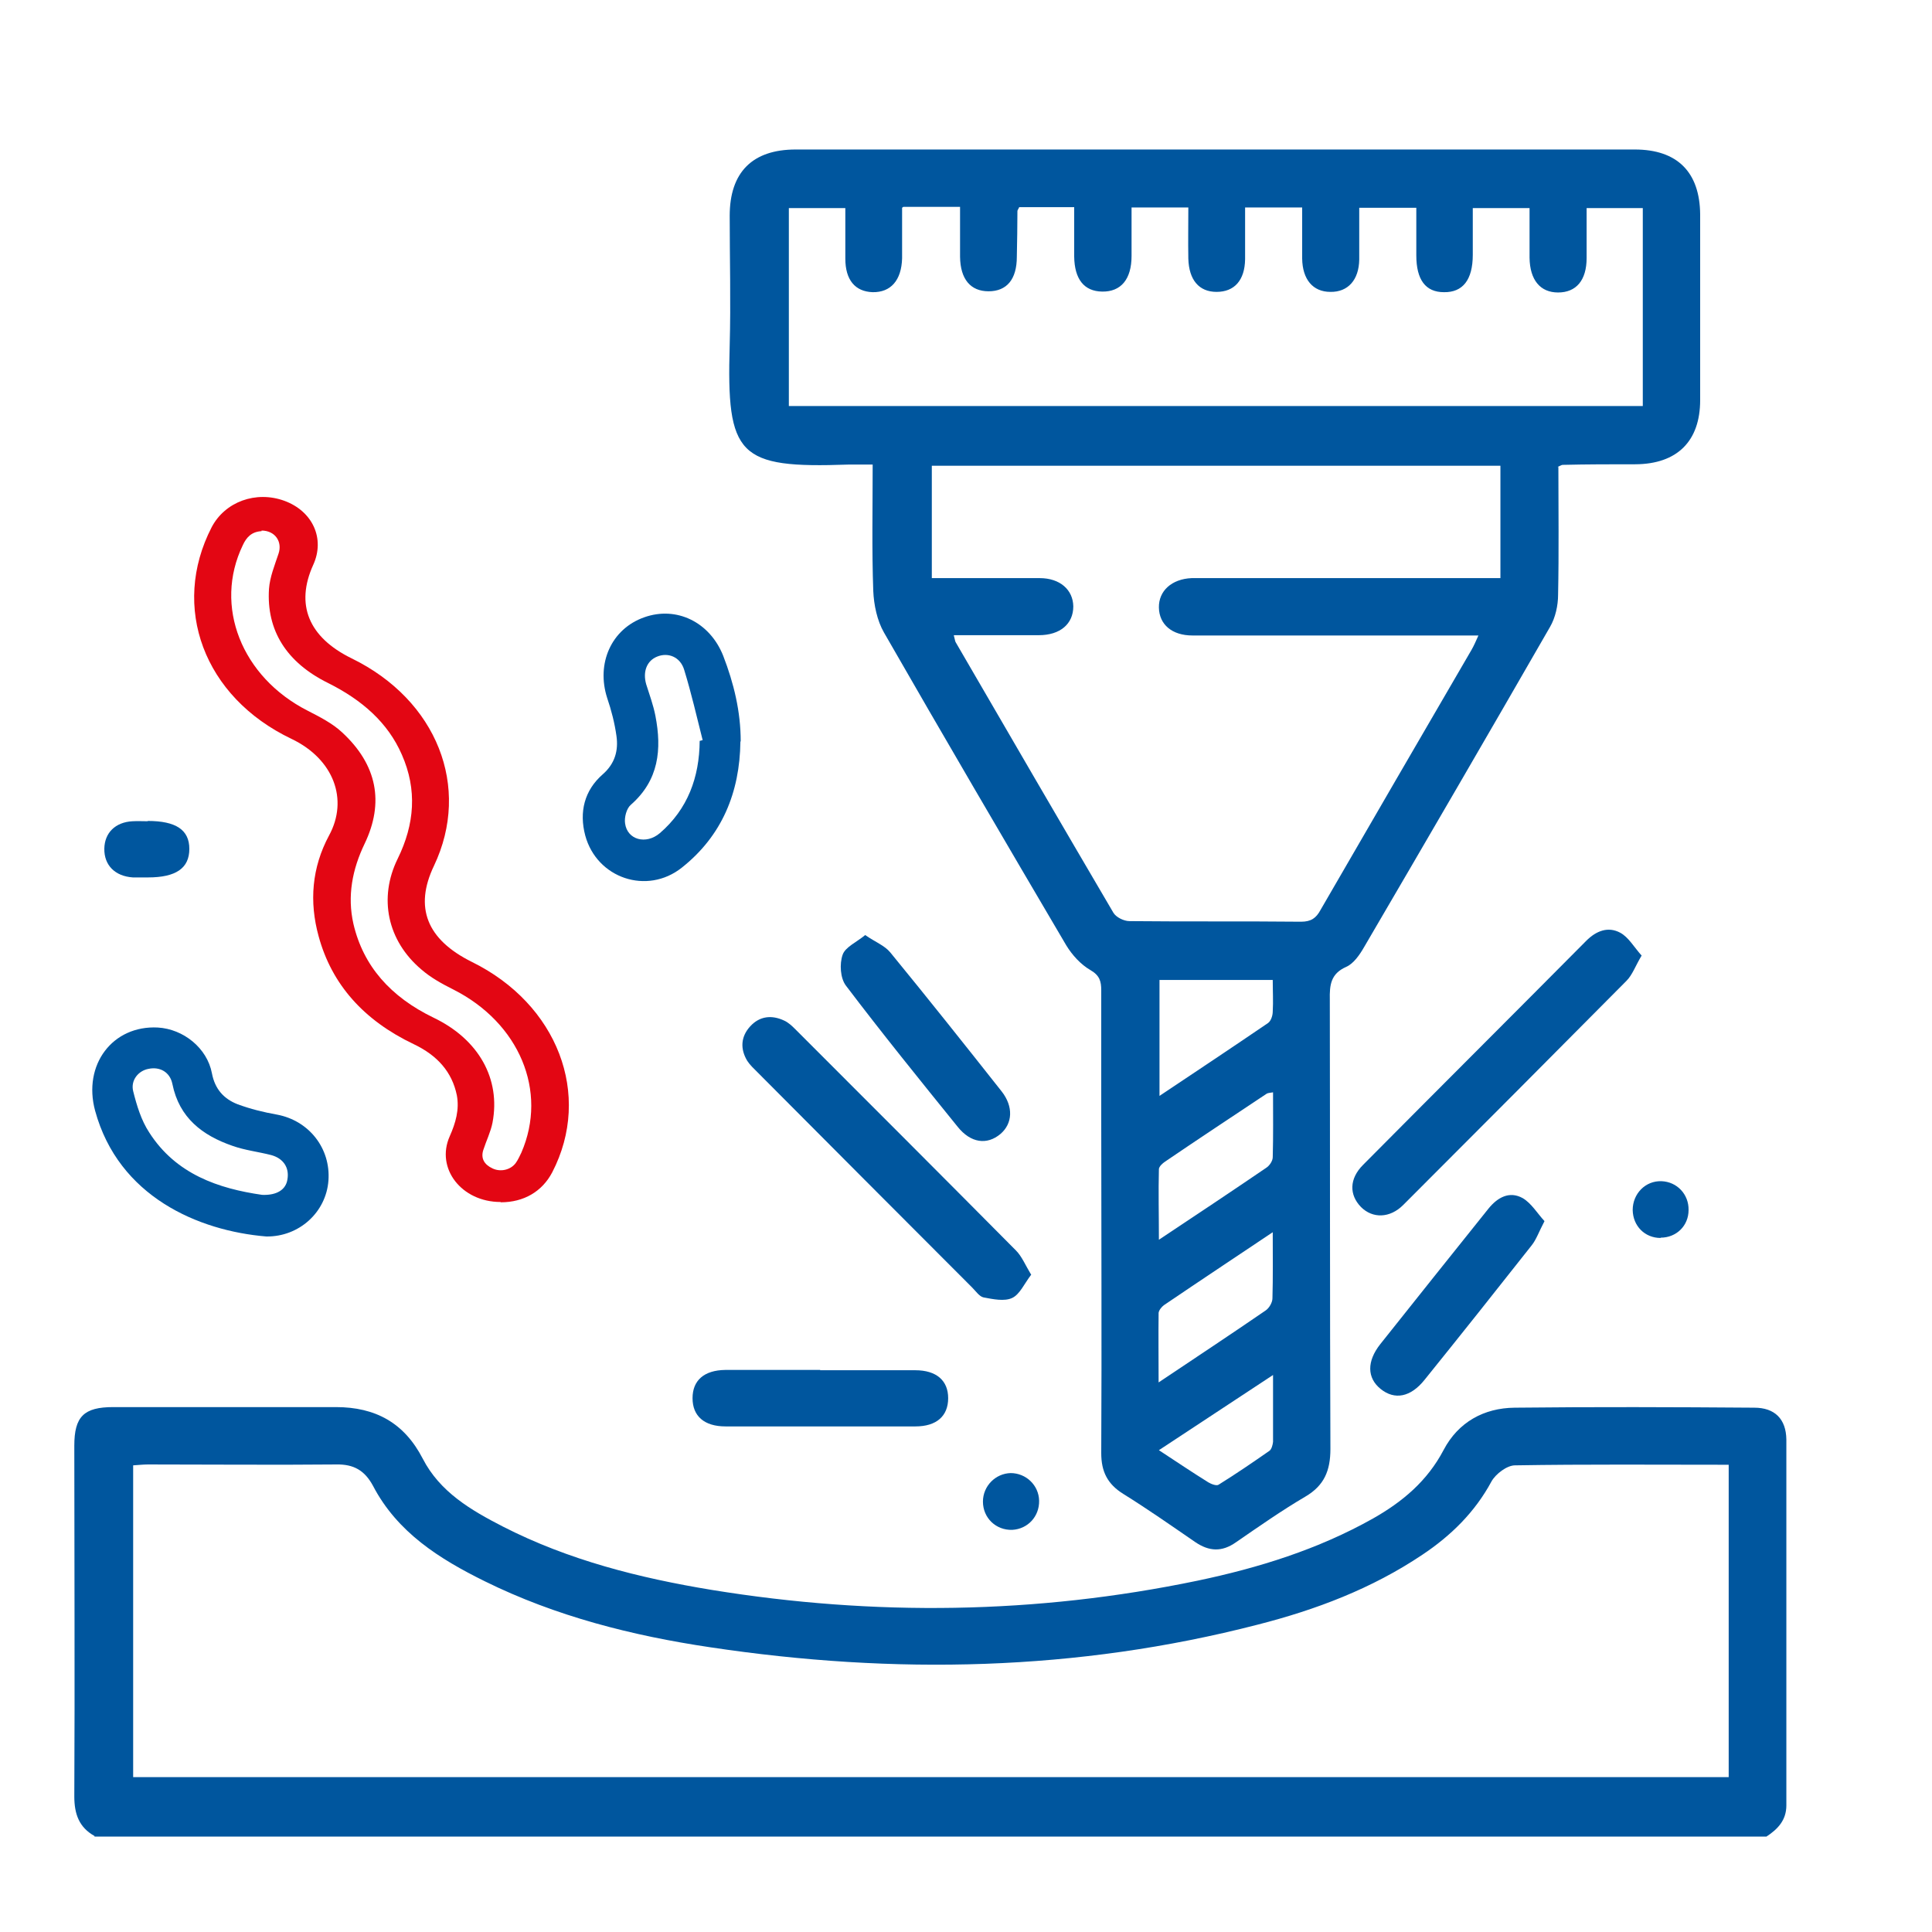<?xml version="1.0" encoding="UTF-8"?>
<svg xmlns="http://www.w3.org/2000/svg" id="Ebene_1" viewBox="0 0 65 65">
  <path d="m3.18,61.77c-.52-.29-.68-.74-.68-1.33.02-3.93,0-7.86,0-11.8,0-.98.32-1.3,1.31-1.3,2.5,0,4.99,0,7.49,0,1.33,0,2.3.53,2.92,1.73.58,1.13,1.63,1.74,2.7,2.29,2.21,1.13,4.59,1.73,7.02,2.13,5.47.89,10.92.82,16.35-.31,2.05-.43,4.05-1.05,5.9-2.09.99-.56,1.83-1.26,2.38-2.31.49-.93,1.35-1.41,2.39-1.42,2.69-.03,5.37-.02,8.06,0,.69,0,1.07.38,1.08,1.07,0,4.1,0,8.21,0,12.31,0,.5-.29.8-.67,1.05H3.18Zm54.98-12.49c-2.43,0-4.81-.02-7.19.02-.27,0-.65.29-.79.54-.56,1.04-1.37,1.83-2.33,2.47-1.7,1.14-3.58,1.85-5.54,2.35-6.08,1.57-12.23,1.69-18.42.76-2.62-.39-5.19-1.04-7.58-2.22-1.52-.75-2.94-1.64-3.76-3.21-.28-.52-.65-.73-1.23-.72-2.11.02-4.23,0-6.34,0-.16,0-.33.02-.5.03v10.49h53.68v-10.52Z" style="fill:#00569e; stroke-width:0px;"></path>
  <path d="m52.43,15.71c0,1.44.02,2.87-.01,4.3,0,.36-.09.77-.27,1.08-2.07,3.6-4.16,7.19-6.26,10.78-.15.26-.35.55-.6.66-.52.23-.56.61-.55,1.1.01,5.04,0,10.08.02,15.12,0,.73-.21,1.23-.84,1.6-.8.47-1.57,1.01-2.34,1.54-.47.33-.9.31-1.37-.01-.8-.55-1.6-1.11-2.42-1.62-.53-.33-.74-.75-.74-1.37.02-3.76,0-7.52,0-11.28,0-1.43,0-2.86,0-4.29,0-.3-.05-.5-.36-.68-.33-.19-.62-.51-.82-.84-2.06-3.5-4.11-7-6.13-10.52-.23-.4-.34-.93-.36-1.4-.05-1.39-.02-2.78-.02-4.25-.3,0-.56,0-.82,0-3.71.13-4.1-.28-3.99-4.02.04-1.45,0-2.9,0-4.35,0-1.46.76-2.23,2.22-2.23,9.41,0,18.82,0,28.23,0,1.43,0,2.19.76,2.2,2.19,0,2.08,0,4.16,0,6.24,0,1.39-.78,2.15-2.17,2.16-.82,0-1.64,0-2.46.02-.03,0-.07.03-.17.07Zm-20.34,5.67c.04.14.04.2.07.24,1.76,3.03,3.52,6.06,5.3,9.09.09.15.35.28.54.28,1.92.02,3.85,0,5.77.02.34,0,.51-.12.66-.4,1.69-2.92,3.38-5.83,5.08-8.75.08-.14.14-.28.23-.48-.24,0-.39,0-.54,0-3.03,0-6.06,0-9.08,0-.69,0-1.12-.37-1.13-.94-.01-.56.43-.96,1.1-.99.15,0,.3,0,.46,0,3.09,0,6.17,0,9.26,0,.22,0,.44,0,.67,0v-3.78h-19.13v3.78c1.23,0,2.43,0,3.63,0,.68,0,1.12.39,1.13.95,0,.59-.44.97-1.16.97-.93,0-1.86,0-2.85,0Zm-1.74-14.39c0,.6,0,1.15,0,1.7-.02.74-.38,1.15-.99,1.14-.59-.02-.92-.41-.92-1.13,0-.56,0-1.13,0-1.7h-1.9v6.66h28.73v-6.66h-1.89c0,.58,0,1.13,0,1.68,0,.75-.35,1.16-.96,1.16-.6,0-.95-.42-.96-1.17,0-.55,0-1.1,0-1.67h-1.91c0,.55,0,1.06,0,1.57,0,.85-.34,1.27-.97,1.26-.62,0-.93-.42-.93-1.24,0-.53,0-1.05,0-1.6h-1.92c0,.61,0,1.17,0,1.74-.01.69-.38,1.1-.97,1.09-.59,0-.94-.42-.95-1.12,0-.57,0-1.13,0-1.72h-1.92c0,.6,0,1.17,0,1.74-.01.71-.36,1.1-.96,1.1-.59,0-.93-.4-.95-1.12-.01-.57,0-1.13,0-1.72h-1.91c0,.57,0,1.1,0,1.63,0,.79-.36,1.21-.99,1.2-.61-.01-.93-.42-.94-1.18,0-.55,0-1.09,0-1.66h-1.85c-.03.07-.06.1-.06.13,0,.51-.01,1.03-.02,1.54,0,.76-.34,1.16-.95,1.16-.61,0-.95-.41-.96-1.16,0-.55,0-1.1,0-1.68h-1.91Zm12.48,25.98h-3.82v3.9c1.26-.84,2.46-1.64,3.65-2.45.1-.07.16-.25.16-.39.02-.34,0-.68,0-1.07Zm0,8.48c-1.3.87-2.49,1.66-3.67,2.46-.08.06-.17.17-.18.26-.01.75,0,1.49,0,2.34,1.27-.85,2.45-1.63,3.6-2.42.12-.08.23-.27.23-.41.02-.7.01-1.4.01-2.24Zm0-4.7c-.11.02-.18.02-.22.05-1.14.76-2.28,1.51-3.41,2.28-.09.06-.2.16-.21.25-.02.76,0,1.53,0,2.38,1.28-.85,2.45-1.63,3.61-2.42.11-.07.22-.23.22-.36.02-.72.01-1.43.01-2.17Zm0,9.51c-1.34.88-2.56,1.69-3.84,2.53.61.4,1.13.75,1.66,1.08.1.06.28.13.35.08.58-.36,1.15-.75,1.71-1.14.07-.05.11-.2.12-.3,0-.7,0-1.4,0-2.25Z" style="fill:#00569e; stroke-width:0px;"></path>
  <path d="m16.84,40.44c-1.31,0-2.19-1.13-1.71-2.21.2-.45.33-.9.24-1.38-.16-.78-.65-1.34-1.45-1.72-1.68-.8-2.76-2.01-3.2-3.63-.32-1.16-.23-2.31.35-3.39.66-1.21.16-2.57-1.26-3.25-2.96-1.41-4.07-4.44-2.69-7.12.45-.86,1.49-1.24,2.45-.89.95.35,1.37,1.27.97,2.15-.61,1.34-.16,2.44,1.29,3.15,2.87,1.4,4.03,4.33,2.77,6.98-.67,1.4-.24,2.48,1.27,3.23,2.89,1.42,4.06,4.47,2.71,7.08-.34.65-.96,1.01-1.73,1.01Zm-8.04-22.57c-.34.02-.51.21-.63.47-.99,2.05-.04,4.44,2.18,5.57.41.21.84.43,1.16.73,1.18,1.09,1.42,2.36.76,3.74-.42.87-.59,1.77-.38,2.7.33,1.42,1.25,2.46,2.7,3.16,1.52.73,2.26,2.06,1.98,3.53-.06.31-.21.61-.31.92-.09.28.03.49.31.62.27.13.61.05.78-.18.08-.11.13-.23.19-.35.9-2.07-.07-4.37-2.29-5.49-.38-.19-.76-.4-1.07-.67-1.15-.97-1.45-2.41-.8-3.73.57-1.16.66-2.32.14-3.5-.47-1.08-1.34-1.84-2.48-2.41-1.4-.69-2.08-1.77-1.99-3.17.03-.4.19-.79.32-1.18.14-.41-.12-.78-.57-.78Z" style="fill:#e30613; stroke-width:0px;"></path>
  <path d="m8.96,41.6c-2.29-.19-4.97-1.34-5.76-4.23-.42-1.55.59-2.88,2.11-2.8.86.05,1.66.69,1.82,1.54.1.53.4.86.86,1.04.43.16.88.27,1.33.35,1.07.2,1.81,1.13,1.73,2.22-.08,1.07-.99,1.89-2.08,1.88Zm-.14-1.4c.5.02.8-.18.85-.52.07-.4-.14-.71-.55-.82-.43-.11-.88-.16-1.3-.31-1.01-.35-1.79-.94-2.02-2.08-.08-.4-.42-.59-.8-.51-.34.06-.61.38-.52.75.12.48.27.98.54,1.39.9,1.41,2.34,1.89,3.8,2.1Z" style="fill:#00569e; stroke-width:0px;"></path>
  <path d="m24.91,24.95c-.02,1.71-.62,3.17-1.97,4.24-1.17.93-2.86.36-3.25-1.08-.21-.79-.03-1.52.59-2.06.41-.36.53-.8.46-1.29-.06-.43-.17-.86-.31-1.27-.38-1.17.14-2.33,1.24-2.72,1.09-.39,2.21.16,2.66,1.29.36.93.59,1.88.59,2.88Zm-1.38-.02s.07-.02.11-.03c-.2-.79-.38-1.58-.62-2.36-.13-.44-.54-.6-.91-.45-.35.14-.49.51-.37.93.11.35.24.7.31,1.06.22,1.13.12,2.17-.83,3-.14.12-.22.42-.19.62.07.55.7.73,1.17.33.94-.81,1.33-1.88,1.34-3.1Z" style="fill:#00569e; stroke-width:0px;"></path>
  <path d="m55.23,32.15c-.21.35-.31.65-.51.85-2.5,2.52-5,5.03-7.51,7.54-.45.45-1.03.46-1.42.07-.4-.41-.4-.95.07-1.42,2.5-2.52,5.01-5.02,7.51-7.54.33-.33.73-.49,1.14-.27.28.15.46.48.73.78Z" style="fill:#00569e; stroke-width:0px;"></path>
  <path d="m34.69,42.89c-.23.3-.38.66-.64.78-.26.12-.64.04-.96-.02-.14-.03-.26-.21-.38-.33-2.41-2.41-4.82-4.83-7.23-7.25-.12-.12-.25-.24-.34-.38-.24-.4-.22-.81.1-1.16.32-.35.73-.39,1.15-.19.13.06.25.17.36.28,2.48,2.48,4.96,4.96,7.43,7.45.2.2.32.5.52.83Z" style="fill:#00569e; stroke-width:0px;"></path>
  <path d="m29.11,31.46c.33.23.65.35.84.58,1.27,1.55,2.51,3.11,3.75,4.68.4.51.37,1.08-.04,1.43-.45.38-1,.31-1.44-.24-1.27-1.57-2.54-3.14-3.76-4.75-.19-.25-.22-.73-.11-1.04.09-.26.47-.42.77-.67Z" style="fill:#00569e; stroke-width:0px;"></path>
  <path d="m51.96,41.09c-.19.36-.27.61-.43.81-1.19,1.51-2.39,3.02-3.6,4.52-.47.59-1.01.69-1.48.31-.46-.37-.47-.93-.01-1.51,1.21-1.52,2.42-3.04,3.64-4.56.3-.37.7-.6,1.15-.35.29.17.49.51.73.77Z" style="fill:#00569e; stroke-width:0px;"></path>
  <path d="m34,49.56c.52,0,.95.41.96.93.01.53-.38.95-.9.98-.55.02-.99-.4-.99-.95,0-.52.42-.95.94-.96Z" style="fill:#00569e; stroke-width:0px;"></path>
  <path d="m55.87,41.65c-.53,0-.93-.4-.94-.94,0-.55.43-.99.97-.97.52.02.92.44.91.97,0,.53-.41.93-.94.93Z" style="fill:#00569e; stroke-width:0px;"></path>
  <path d="m27.59,46.1c1.07,0,2.13,0,3.2,0,.72,0,1.11.35,1.11.94,0,.6-.39.95-1.1.95-2.13,0-4.26,0-6.39,0-.72,0-1.11-.35-1.11-.95,0-.6.39-.94,1.1-.95,1.07,0,2.13,0,3.2,0Z" style="fill:#00569e; stroke-width:0px;"></path>
  <path d="m4.97,27.62c.95,0,1.4.3,1.4.94,0,.65-.45.96-1.39.96-.17,0-.34,0-.51,0-.6-.04-.97-.41-.96-.97.01-.53.37-.89.95-.92.17-.01.34,0,.51,0Z" style="fill:#00569e; stroke-width:0px;"></path>
</svg>
